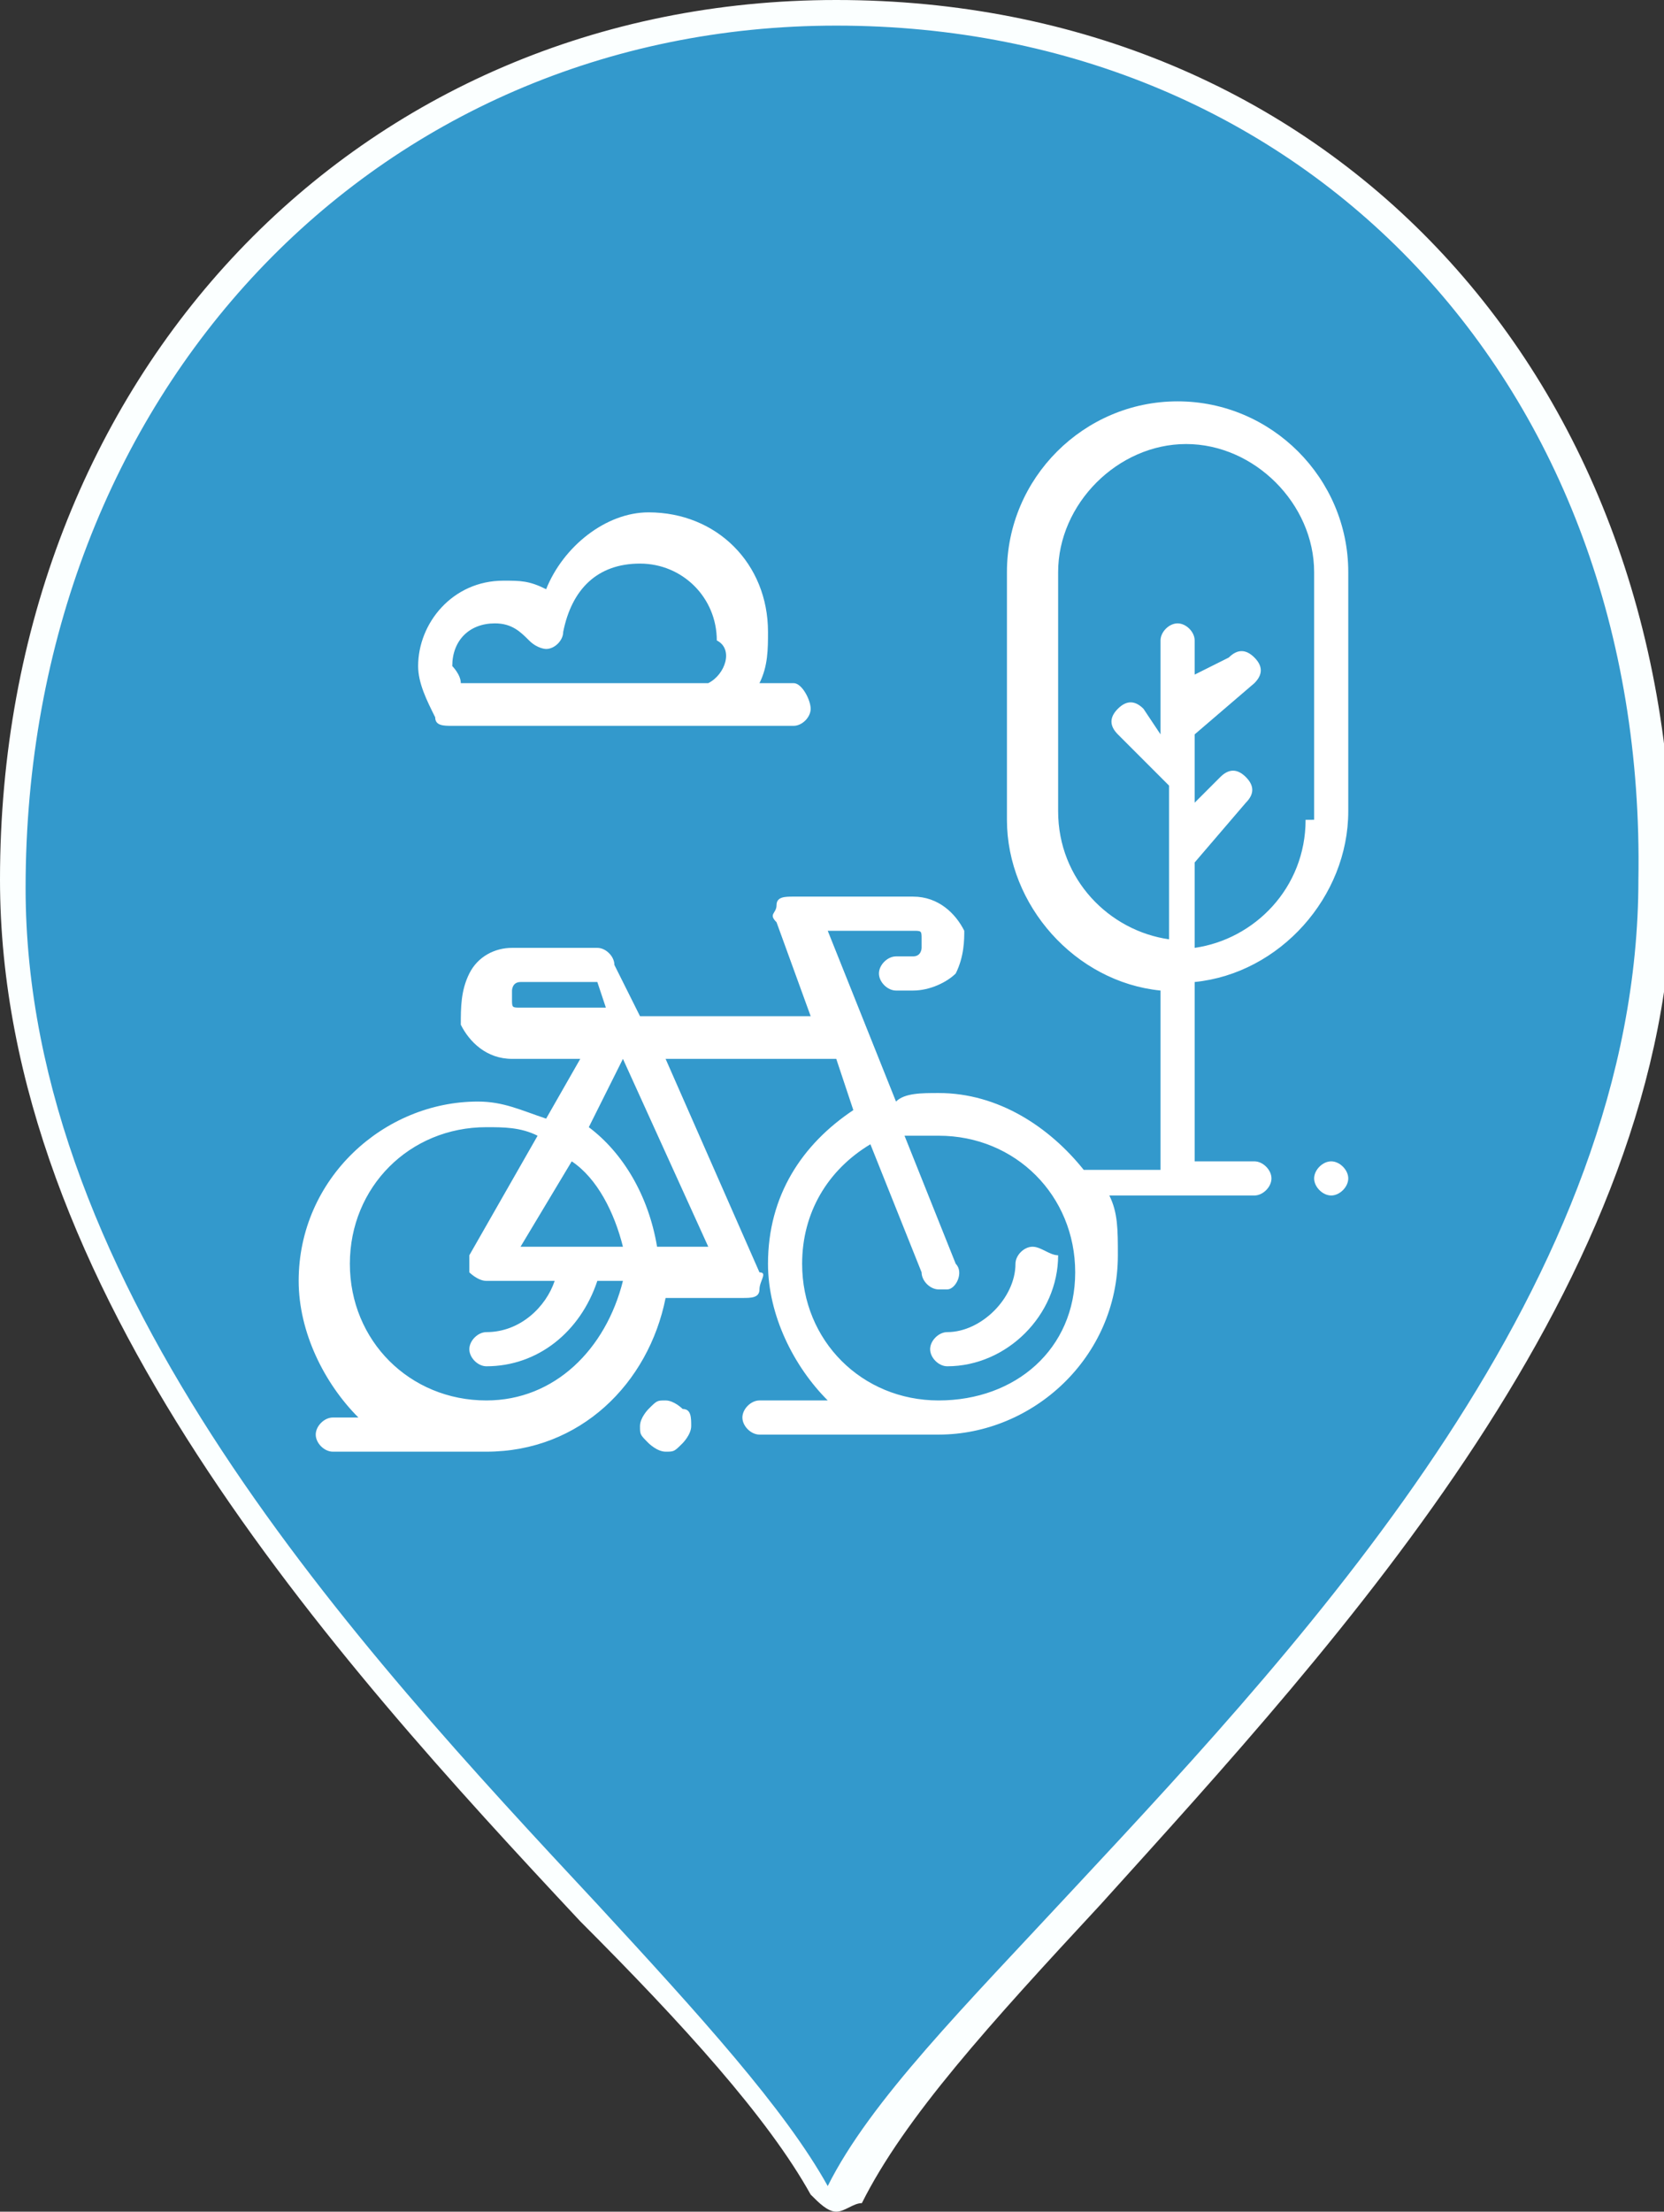 <svg version="1.1" id="Layer_1" xmlns="http://www.w3.org/2000/svg" x="0" y="0" viewBox="0 0 19.5 25.9" style="enable-background:new 0 0 19.5 25.9" xml:space="preserve"><rect x="0" y="0" width="19.5" height="25.9" fill="#333333" stroke="none"/><style>.st2{fill:#fff}</style><path d="M9.8.1c5.3 0 9.6 4 9.6 10.2 0 6.7-7.9 12.3-9.5 15.3-.1.1-.2.1-.3 0C7.9 22.6.1 17 .1 10.3.1 4.3 4.5.1 9.8.1" style="fill:#39c"/><path d="M9.8 25.9c-.1 0-.2-.1-.3-.2-.5-.9-1.5-2-2.7-3.2C3.9 19.4 0 15.1 0 10.3 0 4.4 4.2 0 9.8 0c5.7 0 9.8 4.3 9.8 10.3 0 4.7-3.9 8.9-6.7 12-1.3 1.4-2.3 2.5-2.8 3.5-.1 0-.2.1-.3.1zM9.8.3C4.4.3.3 4.6.3 10.4c0 4.7 3.9 8.9 6.7 11.9 1.2 1.3 2.2 2.4 2.7 3.3.5-1 1.6-2.1 2.9-3.5 2.8-3 6.6-7.1 6.6-11.8.1-5.8-3.9-10-9.4-10" style="fill:#fbffff"/><path class="st2" d="M8 16.5s-.1-.1-.2-.1-.1 0-.2.1c0 0-.1.1-.1.2s0 .1.1.2c0 0 .1.1.2.1s.1 0 .2-.1c0 0 .1-.1.1-.2s0-.2-.1-.2zm4.1-1.9c-.1 0-.2.1-.2.2 0 .4-.4.8-.8.8-.1 0-.2.1-.2.2s.1.2.2.2c.7 0 1.3-.6 1.3-1.3-.1 0-.2-.1-.3-.1z"/><path class="st2" d="M13.8 4.7c-1.1 0-2 .9-2 2v2.9c0 1 .8 1.9 1.8 2v2.1h-.9c-.4-.5-1-.9-1.7-.9-.2 0-.4 0-.5.1l-.8-2h1c.1 0 .1 0 .1.1v.1s0 .1-.1.1h-.2c-.1 0-.2.1-.2.2s.1.2.2.2h.2c.2 0 .4-.1.5-.2.1-.2.1-.4.1-.5-.1-.2-.3-.4-.6-.4H9.3c-.1 0-.2 0-.2.1s-.1.1 0 .2l.4 1.1h-2l-.2-.4-.1-.2c0-.1-.1-.2-.2-.2H6c-.2 0-.4.1-.5.3-.1.2-.1.4-.1.6.1.2.3.4.6.4h.8l-.4.7c-.3-.1-.5-.2-.8-.2-1.1 0-2.1.9-2.1 2.1 0 .6.3 1.2.7 1.6h-.3c-.1 0-.2.1-.2.2s.1.2.2.2h1.8c1.1 0 1.9-.8 2.1-1.8h.9c.1 0 .2 0 .2-.1s.1-.2 0-.2l-1.1-2.5h2l.2.6c-.6.4-1 1-1 1.8 0 .6.3 1.2.7 1.6h-.8c-.1 0-.2.1-.2.2s.1.2.2.2H11c1.1 0 2.1-.9 2.1-2.1 0-.3 0-.5-.1-.7h1.7c.1 0 .2-.1.2-.2s-.1-.2-.2-.2H14v-2.1c1-.1 1.8-1 1.8-2V6.7c0-1.1-.9-2-2-2zm-7.7 7.1c-.1 0-.1 0-.1-.1v-.1s0-.1.1-.1H7l.1.3h-1zm-.4 4.6c-.9 0-1.6-.7-1.6-1.6 0-.9.7-1.6 1.6-1.6.2 0 .4 0 .6.1l-.8 1.4v.2s.1.1.2.1h.8c-.1.3-.4.6-.8.6-.1 0-.2.1-.2.2s.1.2.2.2c.6 0 1.1-.4 1.3-1h.3c-.2.8-.8 1.4-1.6 1.4zm.4-1.8.6-1c.3.2.5.6.6 1H6.1zm2.2 0h-.6c-.1-.6-.4-1.1-.8-1.4l.4-.8 1 2.2zm2.7 1.8c-.9 0-1.6-.7-1.6-1.6 0-.6.3-1.1.8-1.4l.6 1.5c0 .1.1.2.2.2h.1c.1 0 .2-.2.1-.3l-.6-1.5h.4c.9 0 1.6.7 1.6 1.6s-.7 1.5-1.6 1.5zm4.3-6.8c0 .8-.6 1.4-1.3 1.5v-1l.6-.7c.1-.1.1-.2 0-.3-.1-.1-.2-.1-.3 0l-.3.3v-.8l.7-.6c.1-.1.1-.2 0-.3-.1-.1-.2-.1-.3 0l-.4.2v-.4c0-.1-.1-.2-.2-.2s-.2.1-.2.2v1.1l-.2-.3c-.1-.1-.2-.1-.3 0-.1.1-.1.2 0 .3l.6.6V11c-.7-.1-1.3-.7-1.3-1.5V6.7c0-.8.7-1.5 1.5-1.5s1.5.7 1.5 1.5v2.9zm.3 4c-.1 0-.2.1-.2.2s.1.2.2.2.2-.1.2-.2-.1-.2-.2-.2z"/><path class="st2" d="M9.3 8h-.4c.1-.2.1-.4.1-.6C9 6.6 8.4 6 7.6 6c-.5 0-1 .4-1.2.9-.2-.1-.3-.1-.5-.1-.6 0-1 .5-1 1 0 .2.1.4.2.6 0 .1.1.1.2.1h4c.1 0 .2-.1.2-.2S9.4 8 9.3 8zm-1 0H5.4c0-.1-.1-.2-.1-.2 0-.3.2-.5.5-.5.2 0 .3.1.4.2.1.1.2.1.2.1.1 0 .2-.1.2-.2.1-.5.4-.8.9-.8s.9.4.9.9c.2.1.1.4-.1.5z"/></svg>